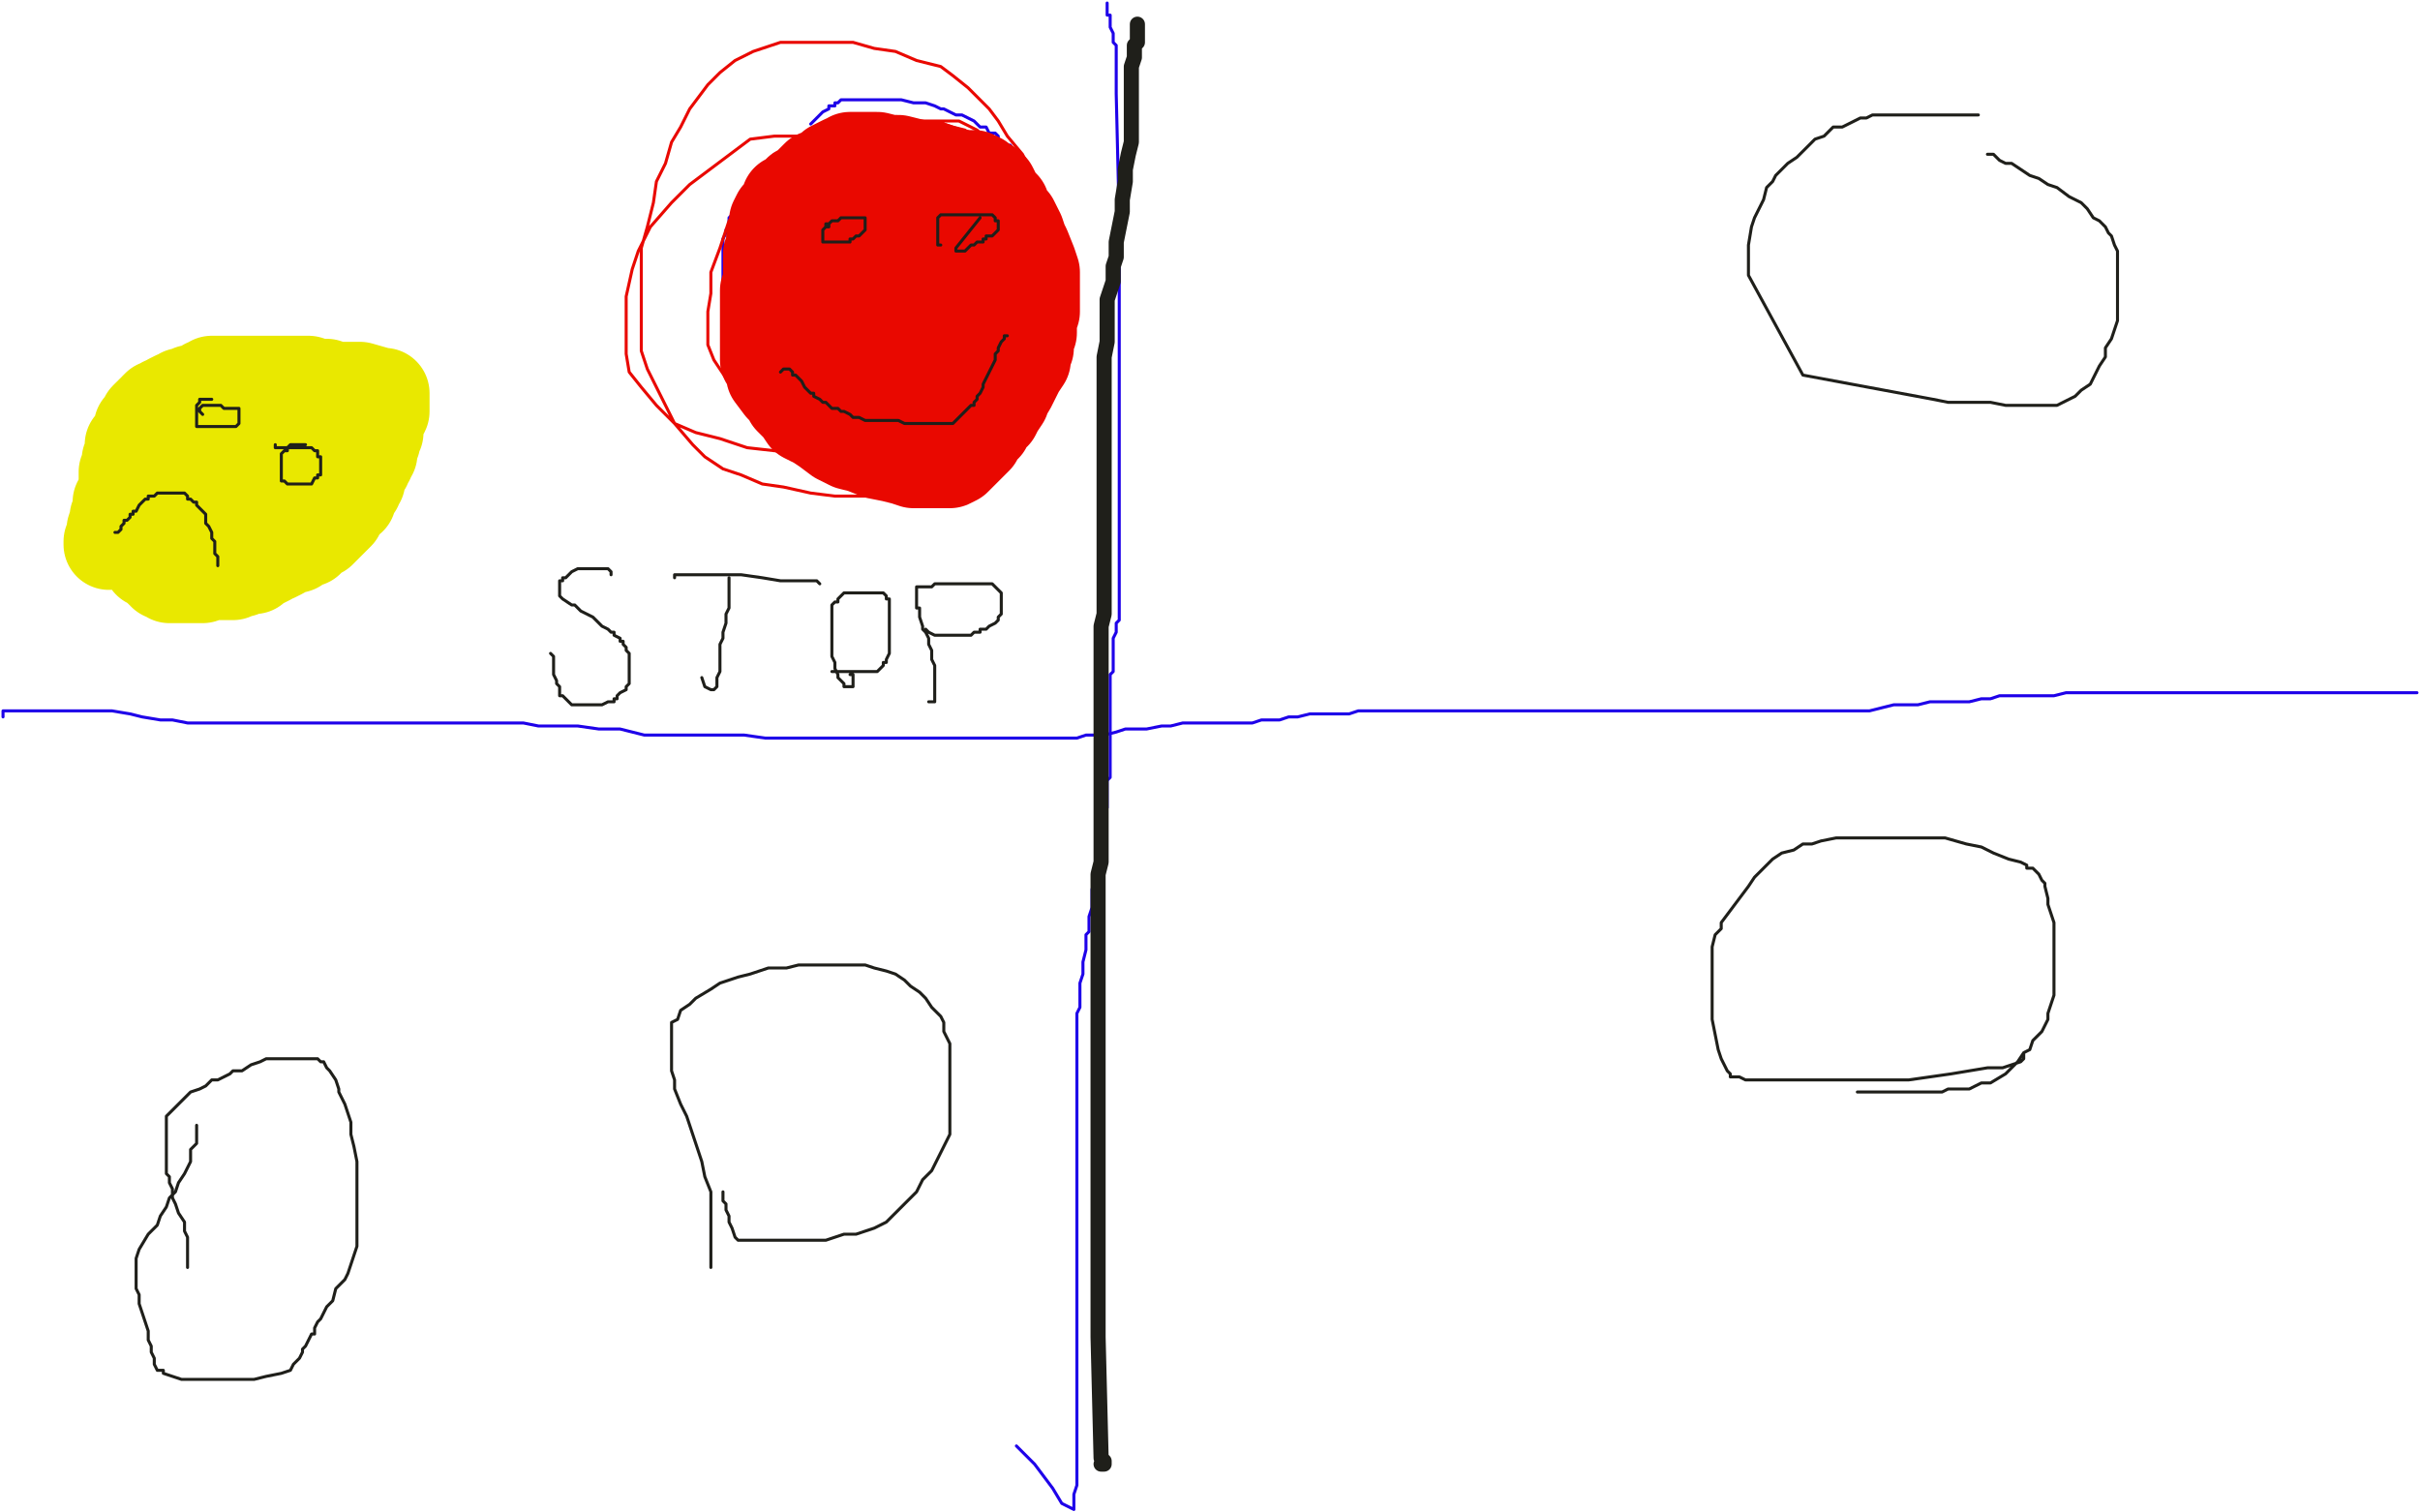 <?xml version="1.0" standalone="no"?>
<!DOCTYPE svg PUBLIC "-//W3C//DTD SVG 1.1//EN"
"http://www.w3.org/Graphics/SVG/1.1/DTD/svg11.dtd">

<svg width="800" height="500" version="1.1" xmlns="http://www.w3.org/2000/svg" xmlns:xlink="http://www.w3.org/1999/xlink" style="stroke-antialiasing: false"><desc>This SVG has been created on https://colorillo.com/</desc><rect x='0' y='0' width='800' height='500' style='fill: rgb(255,255,255); stroke-width:0' /><polyline points="366,1 366,2 366,2 366,3 366,3 366,4 366,4 366,5 366,5 367,5 367,5 367,6 367,6 367,7 367,7 367,8 367,8 367,9 367,9 368,11 368,12 368,13 368,14 369,15 369,16 369,17 369,18 369,19 369,20 369,21 369,22 369,23 369,24 369,25 369,26 369,27 369,28 369,29 369,30 369,31 370,73 370,74 370,75 370,77 370,78 370,80 370,81 370,82 370,84 370,85 370,86 370,88 370,89 370,90 370,92 370,93 370,95 370,96 370,97 370,98 370,99 370,100 370,101 370,102 370,103 370,105 370,106 370,107 370,108 370,109 370,110 370,111 370,112 370,113 370,115 370,116 370,118 370,120 370,121 370,122 370,123 370,125 370,126 370,127 370,128 370,130 370,131 370,133 370,134 370,135 370,136 370,137 370,138 370,140 370,142 370,143 370,144 370,145 370,146 370,147 370,149 370,150 370,151 370,153 370,154 370,155 370,156 370,157 370,158 370,159 370,160 370,161 370,162 370,164 370,165 370,167 370,168 370,169 370,170 370,172 370,173 370,174 370,175 370,176 370,177 370,178 370,179 370,180 370,181 370,182 370,183 370,184 370,185 370,186 370,187 370,188 370,189 370,191 370,192 370,194 370,195 370,196 370,197 370,198 370,199 370,200 370,201 370,202 370,203 370,205 369,206 369,207 369,208 369,209 368,211 368,212 368,213 368,214 368,215 368,216 368,217 368,218 368,220 368,221 368,222 367,223 367,224 367,225 367,226 367,228 367,230 367,231 367,233 367,234 367,236 367,237 367,238 367,240 367,241 367,243 367,245 367,246 367,247 367,248 367,250 367,252 367,253 367,255 367,257 366,258 366,260 366,261 366,263 366,264 366,267 365,268 365,269 365,271 365,273 364,274 364,276 364,278 364,280 364,282 363,284 363,286 363,288 362,289 362,291 361,294 361,296 361,298 361,300 360,303 360,305 360,308 359,309 359,312 359,314 358,318 358,320 358,322 357,325 357,327 357,330 357,333 356,335 356,337 356,339 356,341 356,344 356,346 356,349 356,350 356,353 356,355 356,357 356,358 356,359 356,362 356,364 356,365 356,367 356,369 356,371 356,374 356,375 356,377 356,379 356,383 356,385 356,388 356,389 356,390 356,393 356,395 356,396 356,397 356,399 356,401 356,402 356,404 356,406 356,407 356,409 356,410 356,412 356,414 356,415 356,417 356,418 356,420 356,422 356,423 356,425 356,427 356,429 356,431 356,432 356,435 356,437 356,438 356,440 356,442 356,444 356,445 356,446 356,448 356,449 356,451 356,452 356,454 356,456 356,457 356,459 356,462 356,463 356,465 356,467 356,469 356,472 356,473 356,476 356,477 356,480 356,482 356,483 356,485 356,487 356,490 356,491 355,494 355,495 355,496 355,497 355,499 351,497 348,492 342,484 336,478" style="fill: none; stroke: #1e00e9; stroke-width: 1; stroke-linejoin: round; stroke-linecap: round; stroke-antialiasing: false; stroke-antialias: 0; opacity: 1.0"/>
<polyline points="1,237 1,236 1,236 1,235 1,235 2,235 2,235 4,235 5,235 7,235 9,235 13,235 17,235 22,235 27,235 31,235 37,235 43,236 47,237 53,238 57,238 62,239 66,239 70,239 74,239 80,239 86,239 91,239 97,239 101,239 106,239 113,239 119,239 123,239 127,239 130,239 135,239 139,239 144,239 149,239 173,239 178,240 184,240 191,240 198,241 205,241 213,243 219,243 225,243 232,243 239,243 246,243 253,244 259,244 266,244 271,244 277,244 282,244 286,244 291,244 294,244 296,244 299,244 301,244 304,244 306,244 309,244 312,244 314,244 315,244 319,244 322,244 325,244 330,244 333,244 337,244 341,244 344,244 347,244 351,244 356,244 359,243 362,243 365,243 369,242 372,241 375,241 379,241 384,240 387,240 391,239 395,239 400,239 404,239 406,239 409,239 411,239 414,239 417,238 421,238 423,238 426,237 429,237 433,236 436,236 438,236 442,236 446,236 449,235 451,235 455,235 458,235 462,235 466,235 471,235 475,235 480,235 486,235 490,235 496,235 501,235 507,235 512,235 517,235 522,235 526,235 531,235 535,235 539,235 543,235 548,235 552,235 556,235 560,235 564,235 569,235 574,235 578,235 584,235 588,235 592,235 598,235 604,235 608,235 612,235 618,235 622,234 626,233 629,233 634,233 638,232 642,232 646,232 651,232 655,231 658,231 661,230 666,230 670,230 675,230 679,230 683,229 687,229 690,229 693,229 696,229 699,229 702,229 706,229 708,229 711,229 713,229 714,229 716,229 719,229 721,229 724,229 726,229 729,229 733,229 736,229 740,229 745,229 747,229 750,229 753,229 756,229 760,229 763,229 766,229 768,229 770,229 772,229 773,229 775,229 776,229 777,229 778,229 779,229 780,229 781,229 782,229 783,229 784,229 785,229 787,229 788,229 789,229 791,229 792,229 793,229 794,229 795,229 796,229 797,229 798,229 799,229" style="fill: none; stroke: #1e00e9; stroke-width: 1; stroke-linejoin: round; stroke-linecap: round; stroke-antialiasing: false; stroke-antialias: 0; opacity: 1.0"/>
<polyline points="285,40 284,40 284,40 283,40 283,40 282,40 282,40 279,42 279,42 277,42 277,42 275,42 275,42 273,43 273,43 270,44 270,44 268,45 268,45 265,46 265,46 263,47 263,47 261,48 261,48 259,49 259,49 257,51 256,51 255,53 253,54 252,55 251,56 250,58 248,59 247,61 246,64 245,65 244,67 243,68 243,70 241,72 241,73 241,75 240,76 240,77 239,79 239,80 239,81 239,84 239,86 239,88 239,90 239,92 239,94 239,98 240,101 241,103 241,105 244,110 244,111 247,114 248,117 251,119 252,121 254,124 254,125 256,127 257,128 259,129 259,130 261,131 261,132 262,133 264,135 265,135 267,137 268,138 270,138 271,138 272,138 273,138 275,139 276,139 278,139 279,139 284,139 286,139 287,139 288,139 289,139 290,139 291,139 292,139 293,139 294,139 295,139 296,139 298,139 299,139 300,139 301,139 304,139 305,139 306,139 308,138 310,137 311,137 313,136 315,136 317,135 320,133 323,131 324,131 326,130 327,129 328,127 330,126 330,125 332,123 333,122 333,121 335,120 335,119 336,117 337,116 338,113 339,112 339,111 340,109 340,108 340,106 340,105 341,103 341,101 341,99 342,97 342,95 342,93 342,91 342,89 342,87 343,86 343,84 343,82 343,81 343,80 343,77 343,76 343,74 343,73 343,72 343,70 343,69 343,67 343,66 343,65 343,64 343,63 343,61 342,60 341,59 341,57 339,55 339,54 336,51 335,50 334,48 333,48 330,46 330,45 329,44 327,44 326,42 324,42 323,41 322,40 318,38 317,38 316,38 314,37 312,36 311,36 309,35 306,34 304,34 302,34 298,33 295,33 290,33 287,33 285,33 283,33 282,33 280,33 279,33 278,33 277,34 276,34 276,35 274,35 274,36 272,37 271,38 270,39 269,40 268,41" style="fill: none; stroke: #1e00e9; stroke-width: 1; stroke-linejoin: round; stroke-linecap: round; stroke-antialiasing: false; stroke-antialias: 0; opacity: 1.0"/>
<polyline points="292,59 290,59 290,59 288,59 288,59 286,60 286,60 284,62 284,62 282,63 282,63 281,65 281,65 279,66 279,66 278,67 278,67 276,69 276,69 275,70 275,70 273,72 273,72 271,76 270,77 269,78 269,79 268,81 267,84 266,86 265,88 265,90 265,91 264,94 264,96 264,98 264,100 264,102 264,105 264,108 264,110 265,111 266,114 267,115 269,117 269,119 271,120 271,121 273,122 273,123 275,124 276,125 277,125 279,126 281,127 282,127 283,128 285,129 287,129 289,129 292,129 295,129 297,129 300,129 302,128 305,128 308,127 311,125 313,124 315,123 317,122 319,121 321,119 324,118 324,117 326,116 328,113 329,112 331,110 332,108 333,106 334,104 335,100 335,98 336,96 336,93 337,91 337,88 337,86 337,83 337,81 337,79 337,76 337,73 337,71 336,68 336,65 335,63 335,62 333,59 333,57 333,56 332,53 331,52 330,50 328,48 327,47 325,45 324,44 323,43 321,42 319,41 317,40 313,40 310,40 308,40 306,40 303,40 300,40 297,40 294,41 281,147 282,147 285,147 289,147 293,147 298,147 304,146 310,144 317,141 323,138 330,134 336,130 339,126 342,123 345,117 347,112 349,104 349,100 349,97 349,93 349,89 349,86 349,81 349,78 349,75 349,73 348,72 347,70 347,69 346,67 345,67 344,65 343,63 341,62 341,61 338,58 335,57 334,56 332,55 326,53 324,53 322,52 319,51 317,51 316,51 314,51 312,51 311,51 309,51 306,52 305,52 303,53 300,54 297,56 296,56 294,58 291,59 289,61 286,64 284,65 283,66 281,68 280,69 278,71 276,73 274,75 273,78 271,80 271,83 270,85 270,88 269,91 269,94 268,97 268,100 268,104 268,107 268,110 268,113 269,117 270,120 272,123 275,127 277,129 281,131 283,132 286,134 289,135 293,136 297,136 301,136 304,136 308,136 311,136 316,134 321,130 324,126 331,121 334,115 337,109 339,103 342,97 342,93 343,87 343,83 343,77 343,73 343,67 343,63 341,57 338,51 333,45 330,40 327,36 320,29 315,25 311,22 303,20 296,17 289,16 282,14 276,14 269,14 264,14 258,14 252,16 249,17 243,20 238,24 234,28 231,32 228,36 225,42 222,47 220,54 217,60 216,67 214,75 212,82 212,89 212,96 212,103 212,109 212,116 214,122 217,128 220,134 223,140 229,147 233,151 239,155 245,157 252,160 259,161 268,163 276,164 283,164 288,164 295,164 301,163 309,160 312,157 317,152 322,147 326,142 329,136 331,129 333,122 333,114 333,108 333,101 333,96 332,90 330,84 327,78 324,73 322,68 318,64 249,104 249,110 337,104 338,98 338,91 338,86 338,79 338,72 336,64 332,58 327,52 322,47 319,43 315,42 309,40 304,40 298,40 294,40 288,40 282,43 276,47 270,52 264,58 260,63 256,71 253,78 252,82 252,87 252,90 252,94 252,96 252,98 253,100 254,101 256,101 258,102 261,102 265,102 269,102 275,102 279,102 284,100 288,99 293,96 296,93 299,90 301,85 302,79 302,74 302,68 302,63 302,58 300,54 299,50 296,48 292,44 290,43 288,43 284,43 281,43 276,43 270,44 262,48 256,53 251,59 246,66 241,73 238,82 235,90 235,97 234,103 234,110 234,114 236,119 240,125 244,129 248,131 253,133 258,135 262,136 266,136 272,136 277,136 283,135 287,133 291,130 295,127 300,122 303,114 305,110 306,104 307,97 307,90 307,80 305,75 301,66 297,60 292,55 287,50 283,47 277,45 270,45 265,45 256,45 248,46 228,61 222,67 215,75 211,83 209,89 207,98 207,105 207,112 207,117 208,123 212,128 217,134 223,140 230,143 238,145 247,148 256,149 266,150 275,150 283,150 292,150 298,150 304,148 309,144 314,139 316,133 318,126 319,120 319,112 319,104 319,96 317,87 315,80 312,74 308,66 305,63 300,58 296,54 292,51 287,49 281,48 278,48 275,48 271,48 266,49 263,51 259,55 254,59 252,63 250,67 249,73 247,78 247,91 247,95 247,101 248,107 252,113 256,118 261,123 265,125 269,128 272,129 276,130 279,130 282,130 284,130 287,130 290,130 293,128 297,124 302,118 304,113 307,107 311,99 313,93 315,88 315,83 315,80 315,77 315,75 314,72 313,70 311,67 309,66 307,63 304,62 298,60 292,58 286,58 281,58 276,58 272,58 268,58 266,59 264,61 262,64 261,67 259,70 258,75 258,80 257,83 257,86 257,89 257,92 257,94 258,95 258,96 259,96 260,96 262,96 263,96 266,95 268,93 270,92 271,90 272,88 273,87 274,85" style="fill: none; stroke: #e90800; stroke-width: 1; stroke-linejoin: round; stroke-linecap: round; stroke-antialiasing: false; stroke-antialias: 0; opacity: 1.0"/>
<polyline points="289,52 287,52 287,52 286,52 286,52 285,52 285,52 284,52 284,52 283,52 283,52 281,52 281,52 279,54 279,54 278,54 278,54 277,55 277,55 276,55 276,55 274,56 274,56 274,57 274,57 272,58 272,58 271,59 268,61 268,62 266,65 265,67 263,69 262,71 261,74 260,76 259,77 259,80 258,82 257,84 256,86 255,89 254,92 254,94 253,96 253,98 253,100 253,102 253,103 253,106 253,107 253,109 253,111 253,113 253,116 253,117 253,119 255,122 255,124 258,128 260,130 261,132 264,135 266,138 270,140 273,142 277,145 281,147 285,148 290,150 295,151 299,152 302,153 307,153 309,153 311,153 314,153 316,152 318,150 320,148 323,145 324,143 326,141 327,138 329,137 330,135 332,132 332,131 334,128 335,126 336,124 337,122 339,119 339,117 340,115 340,112 341,110 341,106 342,103 342,99 342,96 342,93 342,90 341,87 339,82 338,80 337,77 335,73 332,70 332,68 330,66 329,64 328,62 327,62 327,61 325,60 324,59 322,58 319,58 314,57 308,55 305,55 301,54 297,53 294,53 290,52 289,52 287,52 286,52 284,52 283,52 281,53 279,53 277,54 275,55 273,57 270,58 268,60 266,62 264,63 262,65 260,66 260,68 257,71 256,73 256,76 255,79 255,82 254,84 254,87 254,91 254,94 254,97 255,101 256,104 258,107 260,110 262,113 265,115 267,118 269,119 271,121 274,122 276,124 279,126 281,126 283,127 286,129 288,129 290,129 292,129 293,129 296,129 298,129 301,129 303,129 305,128 308,127 309,126 310,124 313,122 314,121 316,119 318,117 320,115 320,111 321,110 322,107 322,106 322,103 322,102 322,100 322,98 322,95 322,92 322,90 322,87 321,85 319,80 316,78 315,75 313,72 312,70 310,69 309,67 307,66 306,65 304,65 302,64 299,64 298,64 296,64 294,65 291,66 289,68 287,69 284,72 283,73 281,76 281,78 279,80 278,82 278,84 278,85 278,87 278,89 278,90 278,92 278,93 278,95 278,98 279,99 280,101 282,102 283,103 285,104 288,105 290,106 291,106 292,106 293,106 294,106 296,106 296,104 297,103 298,100 298,99 298,97 298,96 298,95 298,94 298,93 298,92 298,91 298,90 296,90 295,89 294,89 291,89 289,89 288,89 287,89 285,89 283,90 282,91 281,93 280,95 280,96 279,98 279,99 278,101 278,103 278,105 278,106 278,107 278,109 279,110 279,111 280,111 280,112 281,112 283,113 286,113 287,113 291,112 292,111 294,109 296,107 297,106 297,103 297,102 297,101 297,100 297,99 297,98 297,97 297,96" style="fill: none; stroke: #e90800; stroke-width: 30; stroke-linejoin: round; stroke-linecap: round; stroke-antialiasing: false; stroke-antialias: 0; opacity: 1.0"/>
<polyline points="36,180 36,179 36,179 37,177 37,177 37,176 37,176 37,175 37,175 38,172 38,172 38,171 38,171 39,170 39,170 39,169 39,169 39,168 39,168 39,167 39,167 39,166 39,166 40,165 40,165 40,164 41,162 41,160 41,159 41,156 42,154 42,152 43,151 43,149 43,147 44,147 44,146 45,144 46,144 46,143 46,141 48,139 48,138 49,137 50,137 50,136 51,136 51,135 52,134 53,134 54,134 54,133 55,133 56,132 58,131 59,131 60,130 62,130 63,129 64,129 67,128 68,127 69,127 70,126 71,126 73,126 75,126 76,126 77,126 78,126 80,126 81,126 83,126 85,126 86,126 87,126 89,126 91,126 93,126 95,126 97,126 98,126 100,126 102,126 105,127 106,127 108,127 110,128 112,128 114,128 115,128 117,128 119,128 126,130 127,130 127,131 127,133 127,134 127,136 126,138 125,139 125,140 125,141 125,143 124,145 124,146 123,146 123,148 123,150 122,151 122,152 121,153 121,154 120,155 119,157 119,159 118,160 118,161 117,162 116,163 116,165 115,165 114,167 112,169 112,170 111,171 110,172 108,174 107,175 106,176 105,176 104,177 103,177 102,178 102,179 100,179 99,180 98,181 94,182 93,183 91,184 90,184 89,185 87,186 85,187 84,187 84,188 82,188 81,188 80,189 79,189 78,189 77,190 75,190 73,190 71,190 69,190 68,190 67,191 65,191 64,191 63,191 62,191 61,191 60,191 59,191 58,191 57,191 56,191 55,190 54,190 54,189 53,189 52,188 51,187 50,186 49,186 49,185 49,184 49,183 50,183 50,182 51,181 51,180 52,179 53,178 54,177 55,176 55,175 57,174 58,172 59,172 61,170 63,168 64,168 66,166 68,165 69,164 71,162 73,161 76,158 77,158 79,156 80,156 82,155 83,154 86,153 87,153 88,151 90,151 91,150 92,149 94,149 95,148 97,147 98,147 98,146 100,145 101,145 102,144 103,144 105,143 106,142 107,142 106,142 104,141 102,141 99,141 96,141 93,141 90,141 88,141 85,141 83,141 79,142 76,142 75,142 72,142 71,143 70,143 69,143 68,143 67,144 66,144 65,146 64,146 63,147 62,149 62,150 61,150 60,151" style="fill: none; stroke: #e9e800; stroke-width: 30; stroke-linejoin: round; stroke-linecap: round; stroke-antialiasing: false; stroke-antialias: 0; opacity: 1.0"/>
<polyline points="38,176 39,176 39,176 40,175 40,175 40,174 40,174 41,173 41,173 41,172 41,172 42,172 42,172 43,171 43,171 43,170 43,170 44,170 44,170 44,169 45,169 46,167 47,166 48,165 49,165 49,164 50,164 51,164 52,163 53,163 54,163 55,163 56,163 58,163 59,163 60,163 61,163 62,164 62,165 63,165 64,166 65,166 65,167 66,168 67,169 68,170 68,171 68,172 68,173 69,174 70,176 70,177 70,178 71,179 71,180 71,181 71,182 71,183 72,184 72,185 72,186 72,187" style="fill: none; stroke: #1f1f1a; stroke-width: 1; stroke-linejoin: round; stroke-linecap: round; stroke-antialiasing: false; stroke-antialias: 0; opacity: 1.0"/>
<polyline points="70,132 69,132 69,132 68,132 68,132 66,132 66,132 66,133 66,133 65,134 65,134 65,135 65,135 65,136 65,137 65,138 65,139 65,140 65,141 66,141 67,141 68,141 69,141 70,141 71,141 72,141 73,141 74,141 75,141 76,141 78,141 79,140 79,139 79,138 79,137 79,136 79,135 78,135 77,135 75,135 74,135 73,134 72,134 71,134 70,134 69,134 68,134 67,134 66,135 66,136 67,137" style="fill: none; stroke: #1f1f1a; stroke-width: 1; stroke-linejoin: round; stroke-linecap: round; stroke-antialiasing: false; stroke-antialias: 0; opacity: 1.0"/>
<polyline points="101,147 100,147 100,147 99,147 99,147 98,147 98,147 97,147 97,147 96,147 96,147 95,148 95,148 95,149 95,149 94,149 94,149 93,150 93,150 93,151 93,152 93,153 93,154 93,155 93,156 93,157 93,159 94,159 95,160 97,160 98,160 99,160 100,160 101,160 102,160 103,160 104,158 105,158 105,157 106,157 106,156 106,155 106,154 106,153 106,151 105,151 105,150 105,149 104,149 103,148 102,148 100,148 99,148 98,148 97,148 96,148 95,148 94,148 92,148 91,148 91,147" style="fill: none; stroke: #1f1f1a; stroke-width: 1; stroke-linejoin: round; stroke-linecap: round; stroke-antialiasing: false; stroke-antialias: 0; opacity: 1.0"/>
<polyline points="258,123 259,122 259,122 260,122 260,122 261,122 261,122 262,123 262,123 262,124 262,124 263,124 263,124 264,125 264,125 265,126 265,126 266,128 266,128 267,129 268,130 269,130 269,131 271,132 272,133 273,133 274,134 275,135 276,135 277,135 278,136 279,136 281,137 282,138 284,138 286,139 288,139 290,139 292,139 295,139 296,139 297,139 299,140 301,140 302,140 303,140 305,140 306,140 308,140 310,140 312,140 313,140 315,140 316,139 317,138 318,137 319,136 320,135 321,134 322,134 322,133 323,132 323,131 324,130 325,128 325,127 326,125 327,123 328,121 329,119 329,117 330,116 330,115 331,113 332,112 332,111 333,111" style="fill: none; stroke: #1f1f1a; stroke-width: 1; stroke-linejoin: round; stroke-linecap: round; stroke-antialiasing: false; stroke-antialias: 0; opacity: 1.0"/>
<polyline points="274,74 273,74 273,74 273,75 273,75 272,76 272,76 272,77 272,77 272,78 272,78 272,79 272,79 272,80 273,80 274,80 275,80 277,80 278,80 279,80 280,80 281,80 281,79 282,79 283,78 284,78 285,77 286,76 286,75 286,74 286,73 286,72 285,72 284,72 283,72 282,72 280,72 279,72 278,72 277,73 276,73 275,73 274,74 274,75 273,75 272,76" style="fill: none; stroke: #1f1f1a; stroke-width: 1; stroke-linejoin: round; stroke-linecap: round; stroke-antialiasing: false; stroke-antialias: 0; opacity: 1.0"/>
<polyline points="324,72 316,82 316,82 316,83 317,83 318,83 319,83 320,82 321,81 322,81 323,80 324,80 325,80 325,79 326,79 326,78 327,78 328,78 329,77 330,76 330,75 330,74 330,73 329,73 329,72 328,71 327,71 326,71 325,71 323,71 322,71 321,71 319,71 317,71 316,71 315,71 313,71 312,71 311,71 310,72 310,73 310,74 310,75 310,76 310,78 310,79 310,80 310,81 311,81" style="fill: none; stroke: #1f1f1a; stroke-width: 1; stroke-linejoin: round; stroke-linecap: round; stroke-antialiasing: false; stroke-antialias: 0; opacity: 1.0"/>
<polyline points="62,418 62,419 62,419 62,418 62,418 62,415 62,415 62,412 62,412 62,409 62,409 61,407 61,407 61,404 61,404 59,401 59,401 58,398 58,398 57,396 57,396 57,393 56,391 56,389 55,388 55,385 55,383 55,382 55,380 55,377 55,375 55,373 55,372 55,369 56,368 57,367 59,365 61,363 63,361 66,360 68,359 70,357 72,357 76,355 77,354 80,354 83,352 86,351 88,350 91,350 93,350 96,350 98,350 100,350 101,350 102,350 105,350 106,351 107,351 108,353 109,354 111,357 112,360 112,361 114,365 115,368 116,371 116,375 117,379 118,384 118,387 118,391 118,395 118,399 118,403 118,407 118,410 118,412 117,415 116,418 115,421 114,423 111,426 110,430 108,432 107,434 106,436 105,437 104,439 104,441 103,441 102,443 101,445 100,446 100,447 99,449 97,451 96,453 93,454 88,455 84,456 78,456 74,456 68,456 63,456 60,456 57,455 54,454 54,453 52,453 51,451 51,450 51,449 50,447 50,445 49,443 49,440 48,437 47,434 46,431 46,428 45,426 45,423 45,420 45,419 45,418 45,416 46,413 49,408 52,405 53,402 55,399 56,396 58,394 59,391 61,388 62,386 63,384 63,382 63,380 65,378 65,377 65,376 65,375 65,374 65,373 65,372" style="fill: none; stroke: #1f1f1a; stroke-width: 1; stroke-linejoin: round; stroke-linecap: round; stroke-antialiasing: false; stroke-antialias: 0; opacity: 1.0"/>
<polyline points="235,419 235,418 235,418 235,417 235,417 235,415 235,415 235,412 235,412 235,410 235,410 235,406 235,406 235,402 235,402 235,399 235,399 235,394 235,394 233,389 233,389 232,384 232,384 230,378 230,378 228,372 228,372 227,369 225,365 223,360 223,357 222,354 222,350 222,348 222,347 222,345 222,343 222,342 222,341 222,339 222,338 224,337 225,334 228,332 230,330 235,327 238,325 244,323 248,322 254,320 260,320 264,319 269,319 274,319 278,319 283,319 286,319 289,320 293,321 296,322 299,324 301,326 304,328 306,330 308,333 311,336 312,338 312,341 313,343 314,345 314,347 314,350 314,353 314,356 314,359 314,362 314,365 314,368 314,372 314,375 312,379 310,383 308,387 305,390 303,394 300,397 295,402 293,404 289,406 283,408 279,408 273,410 266,410 263,410 259,410 256,410 252,410 249,410 247,410 245,410 244,410 243,409 242,406 241,404 241,402 240,400 240,398 239,397 239,396 239,395 239,394" style="fill: none; stroke: #1f1f1a; stroke-width: 1; stroke-linejoin: round; stroke-linecap: round; stroke-antialiasing: false; stroke-antialias: 0; opacity: 1.0"/>
<polyline points="654,38 652,38 652,38 650,38 650,38 648,38 648,38 645,38 645,38 642,38 642,38 639,38 639,38 636,38 636,38 633,38 633,38 630,38 630,38 627,38 627,38 624,38 624,38 621,38 621,38 619,38 619,38 617,39 615,39 613,40 611,41 609,42 606,42 604,44 603,45 600,46 598,48 596,50 594,52 591,54 590,55 587,58 586,60 584,62 583,66 582,68 580,72 579,75 578,81 578,85 578,91 596,124 639,132 644,133 647,133 651,133 655,133 658,133 663,134 666,134 670,134 673,134 675,134 678,134 680,134 684,132 686,131 688,129 691,127 693,123 694,121 696,118 696,115 698,112 699,109 700,106 700,103 700,101 700,97 700,95 700,92 700,90 700,89 700,87 700,85 700,83 699,81 698,78 697,77 696,75 694,73 692,72 690,69 688,67 684,65 680,62 677,61 674,59 671,58 668,56 665,54 663,54 661,53 660,52 659,51 658,51 657,51" style="fill: none; stroke: #1f1f1a; stroke-width: 1; stroke-linejoin: round; stroke-linecap: round; stroke-antialiasing: false; stroke-antialias: 0; opacity: 1.0"/>
<polyline points="669,348 669,349 669,349 669,350 669,350 668,351 668,351 665,352 665,352 662,353 662,353 657,353 657,353 651,354 651,354 645,355 645,355 638,356 638,356 631,357 631,357 623,357 623,357 616,357 616,357 609,357 602,357 595,357 590,357 585,357 581,357 577,357 575,356 572,356 572,355 571,354 570,352 569,350 568,347 567,342 566,337 566,333 566,327 566,323 566,320 566,316 566,313 567,309 569,307 569,305 578,293 580,290 583,287 586,284 589,282 593,281 596,279 599,279 602,278 607,277 611,277 617,277 622,277 628,277 632,277 638,277 643,277 650,279 655,280 659,282 664,284 668,285 670,286 670,287 672,287 674,289 675,291 676,292 676,293 677,297 677,299 678,302 679,305 679,308 679,311 679,314 679,317 679,320 679,324 679,327 679,329 678,332 677,335 677,337 675,341 673,343 672,344 671,347 669,348 667,351 664,354 663,355 658,358 657,358 655,358 653,359 651,360 650,360 648,360 646,360 644,360 642,361 639,361 636,361 632,361 629,361 626,361 623,361 621,361 620,361 619,361 618,361 617,361 616,361 614,361" style="fill: none; stroke: #1f1f1a; stroke-width: 1; stroke-linejoin: round; stroke-linecap: round; stroke-antialiasing: false; stroke-antialias: 0; opacity: 1.0"/>
<polyline points="202,190 202,189 202,189 201,188 201,188 200,188 200,188 199,188 199,188 198,188 198,188 197,188 197,188 196,188 196,188 195,188 195,188 194,188 194,188 191,188 191,188 189,189 189,189 188,190 188,190 187,191 186,191 186,192 185,192 185,193 185,194 185,195 185,197 186,198 189,200 190,200 192,202 196,204 198,206 199,207 201,208 202,209 203,209 203,210 205,211 205,212 206,212 206,213 207,214 207,215 208,216 208,217 208,218 208,220 208,221 208,222 208,223 208,224 208,225 208,226 207,227 207,228 205,229 204,230 204,231 203,231 203,232 201,232 199,233 198,233 196,233 195,233 194,233 193,233 192,233 190,233 189,233 188,232 187,231 186,230 185,230 185,229 185,227 184,226 184,225 183,223 183,221 183,220 183,219 183,218 183,217 182,216" style="fill: none; stroke: #1f1f1a; stroke-width: 1; stroke-linejoin: round; stroke-linecap: round; stroke-antialiasing: false; stroke-antialias: 0; opacity: 1.0"/>
<polyline points="241,191 241,192 241,192 241,193 241,193 241,195 241,195 241,197 241,197 241,198 241,198 241,201 241,201 240,203 240,203 240,206 240,206 239,209 239,209 239,211 239,211 238,213 238,213 238,215 238,215 238,218 238,218 238,219 238,220 238,222 237,224 237,226 237,227 236,228 235,228 233,227 232,224" style="fill: none; stroke: #1f1f1a; stroke-width: 1; stroke-linejoin: round; stroke-linecap: round; stroke-antialiasing: false; stroke-antialias: 0; opacity: 1.0"/>
<polyline points="223,191 223,190 223,190 226,190 226,190 229,190 229,190 234,190 234,190 239,190 239,190 245,190 245,190 252,191 252,191 258,192 258,192 262,192 262,192 265,192 265,192 267,192 267,192 269,192 269,192 270,192 271,193" style="fill: none; stroke: #1f1f1a; stroke-width: 1; stroke-linejoin: round; stroke-linecap: round; stroke-antialiasing: false; stroke-antialias: 0; opacity: 1.0"/>
<polyline points="281,223 282,223 282,223 282,224 282,224 282,225 282,225 282,226 282,226 282,227 281,227 280,227 279,227 279,226 277,224 277,223 276,221 276,220 276,219 275,217 275,216 275,214 275,212 275,211 275,210 275,208 275,207 275,206 275,204 275,203 275,202 275,201 275,200 276,199 277,199 277,198 278,197 279,196 280,196 282,196 283,196 284,196 285,196 286,196 287,196 288,196 290,196 291,196 292,196 293,197 293,198 294,198 294,199 294,200 294,201 294,202 294,204 294,205 294,206 294,207 294,208 294,209 294,211 294,212 294,214 294,215 294,216 293,218 293,219 292,219 292,220 291,221 290,222 289,222 287,222 286,222 284,222 282,222 281,222 279,222 278,222 277,222 276,222 275,222" style="fill: none; stroke: #1f1f1a; stroke-width: 1; stroke-linejoin: round; stroke-linecap: round; stroke-antialiasing: false; stroke-antialias: 0; opacity: 1.0"/>
<polyline points="307,232 308,232 308,232 309,232 309,232 309,231 309,231 309,230 309,230 309,229 309,229 309,227 309,227 309,226 309,226 309,225 309,222 309,221 309,220 308,218 308,216 308,215 307,213 307,211 306,209 305,208 305,207 304,204 304,202 304,201 303,201 303,200 303,199 303,198 303,197 303,196 303,195 303,194 304,194 305,194 306,194 308,194 309,193 311,193 313,193 314,193 316,193 318,193 320,193 322,193 324,193 325,193 326,193 328,193 329,194 330,195 331,196 331,197 331,198 331,199 331,201 331,202 331,203 330,204 330,205 329,206 327,207 326,208 324,208 324,209 322,209 321,210 320,210 319,210 318,210 316,210 315,210 314,210 312,210 311,210 309,210 307,209 306,208" style="fill: none; stroke: #1f1f1a; stroke-width: 1; stroke-linejoin: round; stroke-linecap: round; stroke-antialiasing: false; stroke-antialias: 0; opacity: 1.0"/>
<polyline points="376,8 376,9 376,9 376,10 376,10 376,11 376,11 376,12 376,12 376,13 376,13 376,14 376,14 375,15 375,15 375,17 375,17 375,19 375,19 374,22 374,22 374,24 374,24 374,26 374,29 374,33 374,36 374,39 374,42 374,47 373,51 372,56 372,60 371,66 371,70 370,75 369,80 369,85 368,88 368,93 366,99 366,103 366,108 366,113 365,118 365,122 365,126 365,132 365,136 365,141 365,147 365,151 365,157 365,161 365,167 365,171 365,176 365,182 365,187 365,193 365,197 365,203 364,207 364,213 364,217 364,223 364,227 364,231 364,237 364,241 364,245 364,249 364,255 364,259 364,265 364,269 364,273 364,277 364,282 364,285 363,289 363,293 363,297 363,301 363,306 363,310 363,314 363,318 363,324 363,327 363,331 363,335 363,338 363,342 363,345 363,350 363,354 363,358 363,362 363,366 363,371 363,376 363,380 363,386 363,389 363,394 363,397 363,401 363,404 363,408 363,411 363,413 363,416 363,419 363,422 363,424 363,427 363,429 363,432 363,435 363,438 363,440 363,442 364,482 365,483 365,484 364,484" style="fill: none; stroke: #1f1f1a; stroke-width: 5; stroke-linejoin: round; stroke-linecap: round; stroke-antialiasing: false; stroke-antialias: 0; opacity: 1.0"/>
</svg>
